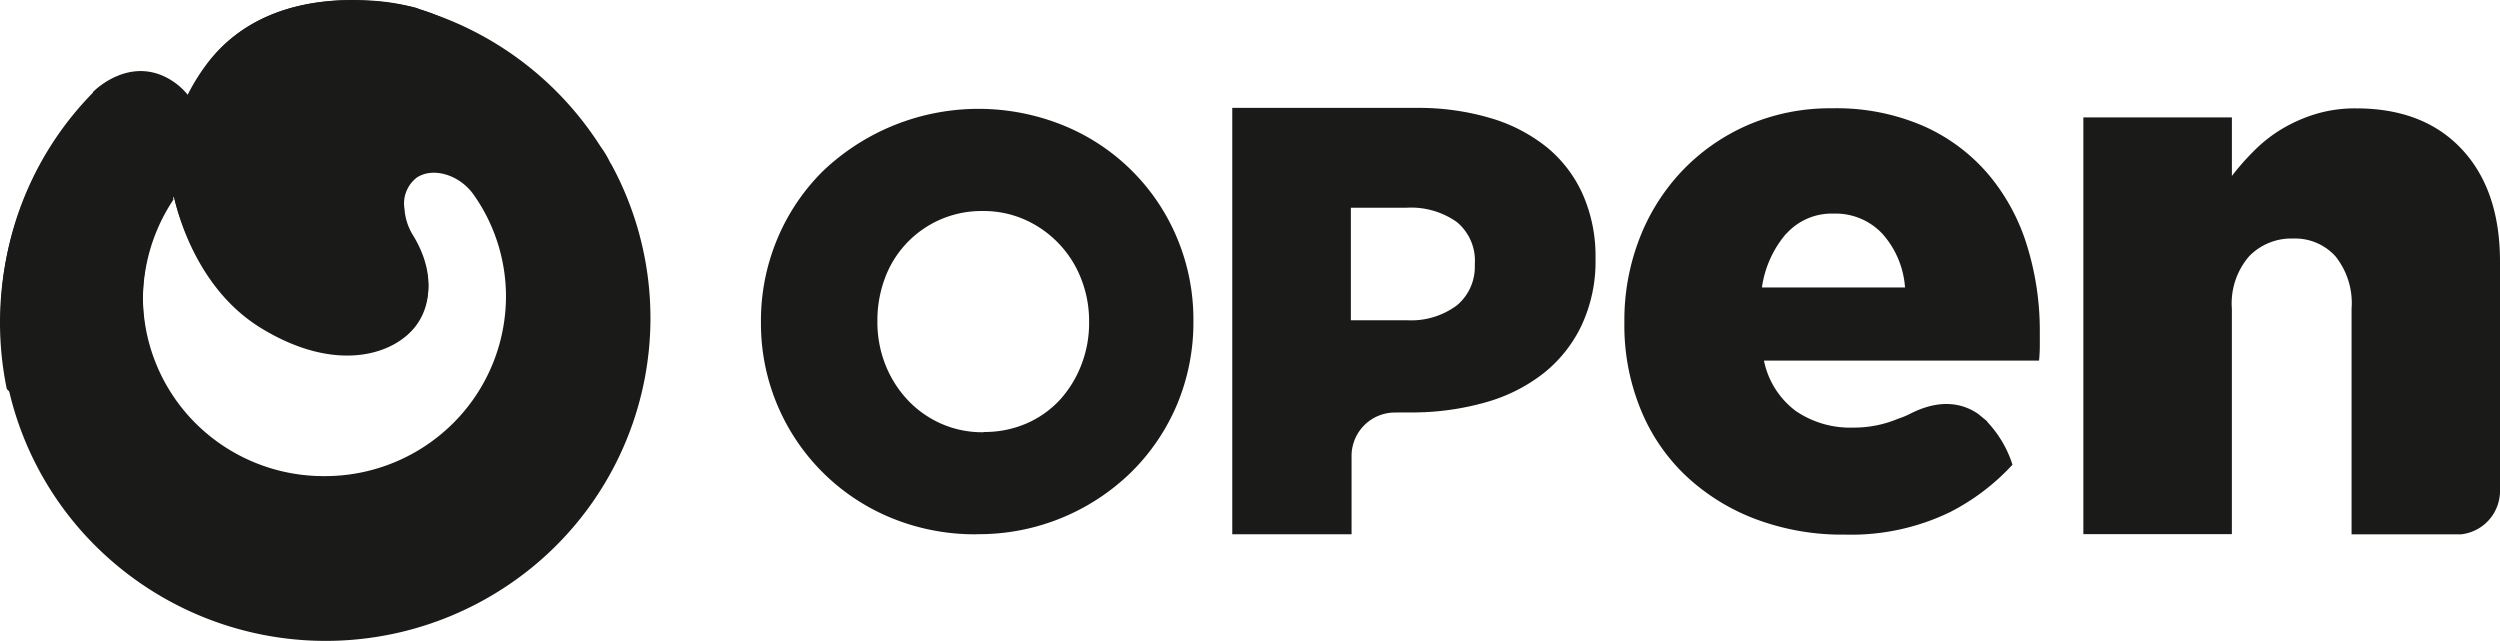 <svg xmlns="http://www.w3.org/2000/svg" width="253.553" height="65" viewBox="0 0 253.553 65">
  <g id="Careers" transform="translate(-0.33 -0.318)">
    <g id="career_page_1.1" transform="translate(0.331 0.318)">
      <g id="logo_w-copy" transform="translate(0 0)">
        <path id="Shape" d="M62.228,16.891a9.816,9.816,0,0,0-1.008-1.708A33.043,33.043,0,0,0,42.968,1.3L42.515,1.1S28.443-2.75,21.271,6.791a20.358,20.358,0,0,0-1.938,3.121A6.832,6.832,0,0,0,17.95,8.628c-4.361-3-8.218,1-8.218,1v.064A32.6,32.6,0,0,0,8.081,53.61,33.1,33.1,0,0,0,51.9,59.6,32.623,32.623,0,0,0,62.241,16.866ZM33.2,48.591a18.4,18.4,0,0,1-13-5.294A18.172,18.172,0,0,1,14.791,30.42a17.938,17.938,0,0,1,3.147-10.164c.556,2.356,2.694,9.419,8.961,13.111,7.592,4.495,13.445,2.53,15.636-.4,1.848-2.478,1.486-5.83-.362-8.822a5.754,5.754,0,0,1-.846-2.62,3.309,3.309,0,0,1,1.241-3.21c1.6-1.079,4.342-.34,5.815,1.8h0a17.9,17.9,0,0,1,3.231,10.273A18.185,18.185,0,0,1,46.2,43.28a18.416,18.416,0,0,1-13,5.311Z" transform="translate(-0.298 -0.303)" fill="#1a1a19"/>
        <path id="Path" d="M34.127,33.312c1.848-2.5,1.493-6-.342-8.9a16.042,16.042,0,0,1-1.667-5.42c-.769-3.193-.569-10.755,5.169-11.326a8.511,8.511,0,0,1,7.572,3.245C43.082,5.293,37.306.671,29.146.36,24.4.1,17.342.892,12.909,6.85a20.864,20.864,0,0,0-1.938,3.161A18.822,18.822,0,0,0,9.595,20.454c.556,2.382,2.694,9.515,8.955,13.24C26.1,38.231,31.944,36.271,34.127,33.312Z" transform="translate(8.09 -0.318)" fill="#1a1a19"/>
        <path id="Path-2" data-name="Path" d="M33.238,45.615A18.362,18.362,0,0,1,17.919,17.051h0A18.9,18.9,0,0,1,19.295,6.6a.719.719,0,0,0,.045-.084,6.823,6.823,0,0,0-1.376-1.3C13.6,2.188,9.745,6.231,9.745,6.231v.091A33.273,33.273,0,0,0,1.023,36.269c7.618,7.094,18.433,9.379,30.063,9.7,13.232.357,17.161-8.081,17.161-8.081h0a18.388,18.388,0,0,1-15.009,7.73Z" transform="translate(-0.331 3.196)" fill="#1a1a19"/>
        <path id="Shape-2" data-name="Shape" d="M62.174,49.184a22.3,22.3,0,0,1-8.729-1.692A21.292,21.292,0,0,1,40.3,27.694v-.115a21.457,21.457,0,0,1,1.66-8.353,21.129,21.129,0,0,1,4.626-6.878A22.882,22.882,0,0,1,71.012,7.73,21.089,21.089,0,0,1,82.507,19.143a21.35,21.35,0,0,1,1.654,8.36v.115a21.571,21.571,0,0,1-1.654,8.392,21.232,21.232,0,0,1-4.626,6.846,22.1,22.1,0,0,1-15.707,6.316m.73-10.365a10.664,10.664,0,0,0,4.381-.888,10.089,10.089,0,0,0,3.36-2.4A11.3,11.3,0,0,0,72.8,31.985a11.636,11.636,0,0,0,.782-4.266V27.6a11.636,11.636,0,0,0-.782-4.266,10.839,10.839,0,0,0-5.634-6.016,10.3,10.3,0,0,0-4.381-.92,10.415,10.415,0,0,0-9.924,6.846,12.183,12.183,0,0,0-.75,4.266v.121a11.773,11.773,0,0,0,.776,4.266,11.294,11.294,0,0,0,2.2,3.564,10.487,10.487,0,0,0,3.392,2.459,10.3,10.3,0,0,0,4.374.913" transform="translate(36.875 5.005)" fill="#1a1a19"/>
        <path id="Shape-3" data-name="Shape" d="M122.471,37.776l-.93-.766c-1.615-1.111-3.877-1.552-6.875-.038a7.492,7.492,0,0,1-1.2.5,11.584,11.584,0,0,1-4.613.92,9.773,9.773,0,0,1-5.815-1.68A8.495,8.495,0,0,1,99.805,31.6h27.9a15.116,15.116,0,0,0,.078-1.533v-1.45a29.07,29.07,0,0,0-1.292-8.666,20.565,20.565,0,0,0-3.877-7.185,18.438,18.438,0,0,0-6.552-4.924,22.118,22.118,0,0,0-9.369-1.833,21.015,21.015,0,0,0-8.477,1.68,20.5,20.5,0,0,0-6.668,4.624,20.837,20.837,0,0,0-4.355,6.878,22.907,22.907,0,0,0-1.544,8.437v.153a22.436,22.436,0,0,0,1.66,8.781,19.22,19.22,0,0,0,4.626,6.763,21.269,21.269,0,0,0,7.049,4.356,24.926,24.926,0,0,0,9.045,1.565A22.983,22.983,0,0,0,118.7,46.953a22.462,22.462,0,0,0,6.312-4.8,11.346,11.346,0,0,0-2.584-4.368m-20.339-19.07a6.178,6.178,0,0,1,4.775-2.025,6.5,6.5,0,0,1,4.936,2.025,9.148,9.148,0,0,1,2.313,5.467H99.6a10.639,10.639,0,0,1,2.468-5.467" transform="translate(79.096 4.975)" fill="#1a1a19"/>
        <path id="Path-3" data-name="Path" d="M148.045,49.214a4.433,4.433,0,0,0,3.967-4.3V21.555q0-7.261-3.877-11.406T137.4,6.01a13.794,13.794,0,0,0-4.129.588,15.53,15.53,0,0,0-3.424,1.526,14.491,14.491,0,0,0-2.772,2.184,25.348,25.348,0,0,0-2.255,2.555V6.923H109.756V49.189h15.061V26.325a7.309,7.309,0,0,1,1.751-5.313,5.954,5.954,0,0,1,4.471-1.8,5.516,5.516,0,0,1,4.284,1.8,7.607,7.607,0,0,1,1.635,5.313V49.214Z" transform="translate(101.54 4.981)" fill="#1a1a19"/>
        <path id="Shape-4" data-name="Shape" d="M83.144,36.872a27.322,27.322,0,0,0,7.514-1,16.946,16.946,0,0,0,5.951-2.963,13.686,13.686,0,0,0,3.877-4.879,15.3,15.3,0,0,0,1.409-6.738v-.109a15.5,15.5,0,0,0-1.292-6.425,13.056,13.056,0,0,0-3.644-4.783,16.549,16.549,0,0,0-5.737-2.963,25.59,25.59,0,0,0-7.43-1.028H65.053V49.23h12.1V41.138a4.408,4.408,0,0,1,4.406-4.26Zm6.506-14.964a5.083,5.083,0,0,1-1.822,4.107,7.772,7.772,0,0,1-5.046,1.507h-5.7V16.109h5.634a8.033,8.033,0,0,1,5.111,1.45,5.082,5.082,0,0,1,1.828,4.228v.121Z" transform="translate(59.924 4.959)" fill="#1a1a19"/>
      </g>
    </g>
  </g>
</svg>
